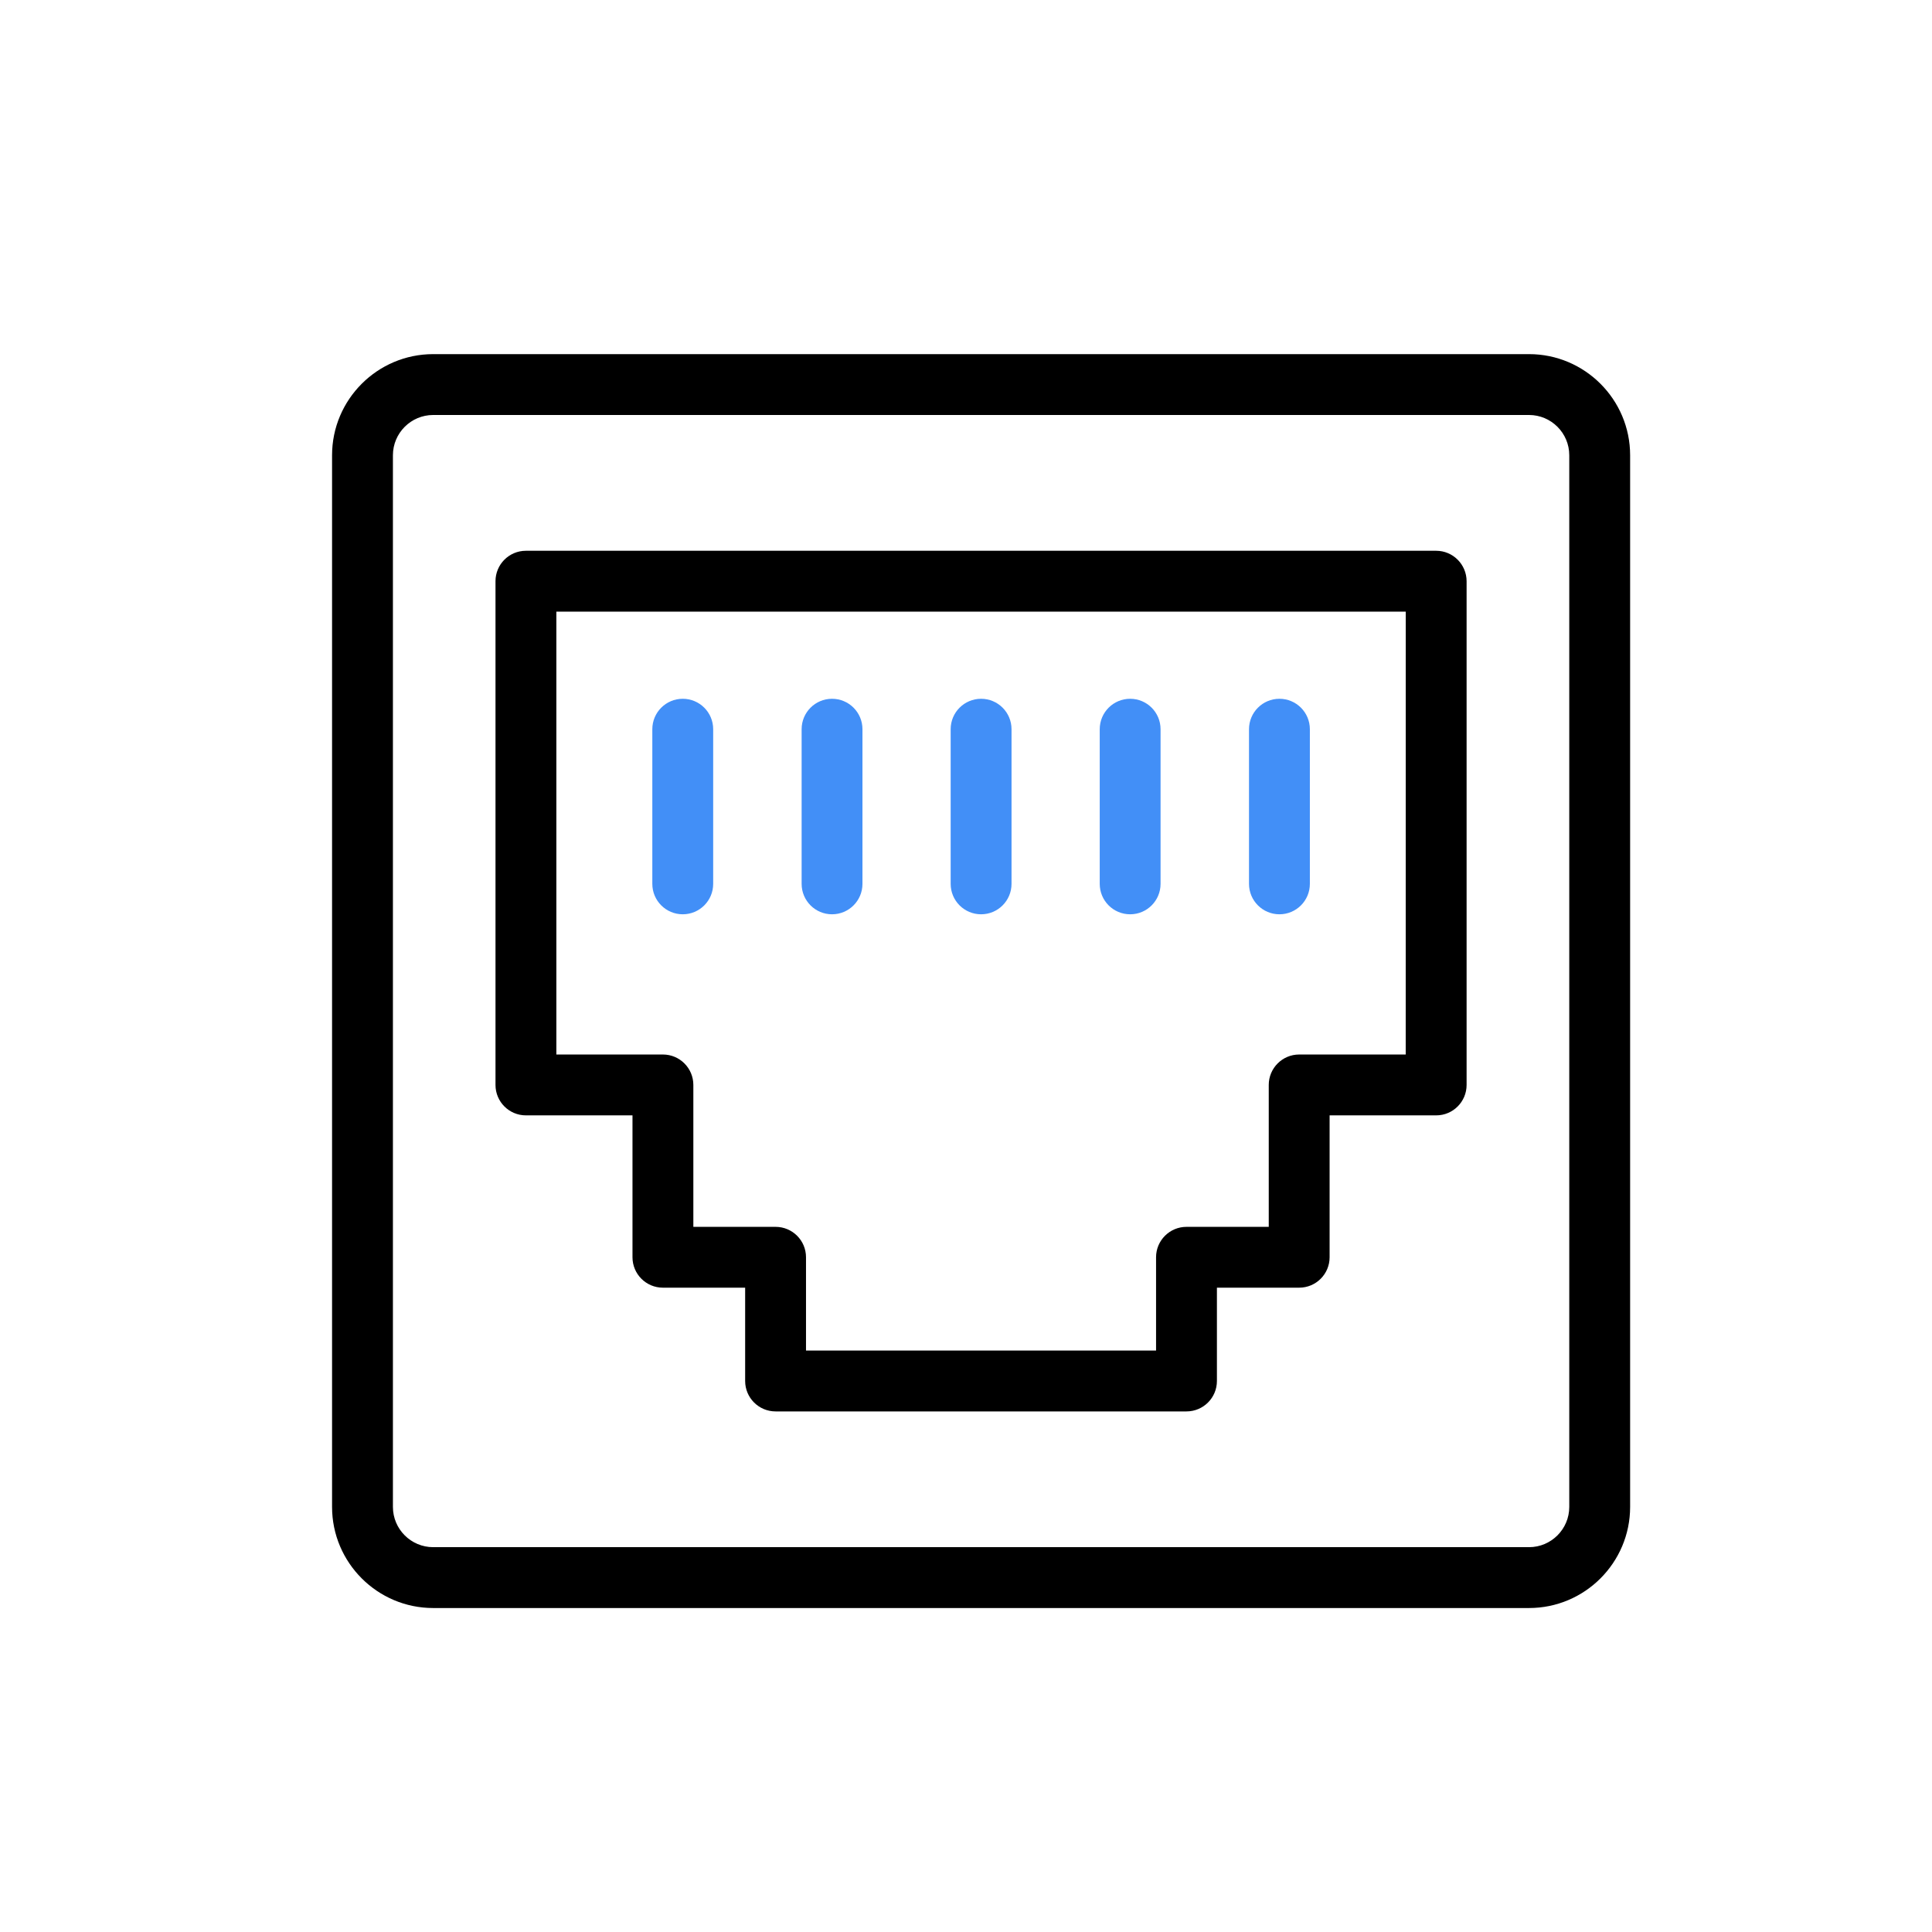 <svg width="64" height="64" viewBox="0 0 64 64" fill="none" xmlns="http://www.w3.org/2000/svg">
<path d="M47.574 18.245H17.422C16.865 18.245 16.414 18.696 16.414 19.253V35.94C16.414 36.497 16.865 36.948 17.422 36.948H20.952V41.648C20.952 42.205 21.403 42.656 21.96 42.656H24.684V45.747C24.684 46.303 25.135 46.755 25.692 46.755H39.304C39.861 46.755 40.312 46.303 40.312 45.747V42.656H43.037C43.593 42.656 44.045 42.205 44.045 41.648V36.948H47.575C48.131 36.948 48.583 36.497 48.583 35.94V19.253C48.582 18.697 48.131 18.245 47.574 18.245ZM46.566 34.932H43.036C42.48 34.932 42.029 35.384 42.029 35.94V40.641H39.304C38.748 40.641 38.296 41.092 38.296 41.648V44.739H26.7V41.648C26.7 41.092 26.249 40.641 25.692 40.641H22.968V35.94C22.968 35.384 22.517 34.932 21.96 34.932H18.43V20.261H46.567L46.566 34.932Z" fill="black"/>
<path d="M50.651 11.731H14.35C12.503 11.731 11 13.234 11 15.081V49.918C11 51.765 12.503 53.268 14.35 53.268H50.651C52.498 53.268 54 51.765 54 49.918V15.081C54 13.234 52.498 11.731 50.651 11.731ZM51.984 49.918C51.984 50.654 51.386 51.252 50.651 51.252H14.35C13.614 51.252 13.016 50.654 13.016 49.918V15.081C13.016 14.346 13.614 13.747 14.35 13.747H50.651C51.386 13.747 51.984 14.346 51.984 15.081V49.918Z" fill="black"/>
<path d="M42.383 30.287C42.939 30.287 43.391 29.836 43.391 29.279V24.156C43.391 23.599 42.939 23.148 42.383 23.148C41.827 23.148 41.375 23.599 41.375 24.156V29.279C41.375 29.836 41.827 30.287 42.383 30.287Z" fill="#428FF7"/>
<path d="M37.438 30.287C37.994 30.287 38.445 29.836 38.445 29.279V24.156C38.445 23.599 37.994 23.148 37.438 23.148C36.881 23.148 36.43 23.599 36.43 24.156V29.279C36.43 29.836 36.88 30.287 37.438 30.287Z" fill="#428FF7"/>
<path d="M32.5 30.287C33.057 30.287 33.508 29.836 33.508 29.279V24.156C33.508 23.599 33.057 23.148 32.5 23.148C31.943 23.148 31.492 23.599 31.492 24.156V29.279C31.492 29.836 31.943 30.287 32.5 30.287Z" fill="#428FF7"/>
<path d="M27.562 30.287C28.119 30.287 28.57 29.836 28.57 29.279V24.156C28.57 23.599 28.119 23.148 27.562 23.148C27.006 23.148 26.555 23.599 26.555 24.156V29.279C26.555 29.836 27.006 30.287 27.562 30.287Z" fill="#428FF7"/>
<path d="M22.617 30.287C23.174 30.287 23.625 29.836 23.625 29.279V24.156C23.625 23.599 23.174 23.148 22.617 23.148C22.06 23.148 21.609 23.599 21.609 24.156V29.279C21.609 29.836 22.061 30.287 22.617 30.287Z" fill="#428FF7"/>
</svg>
